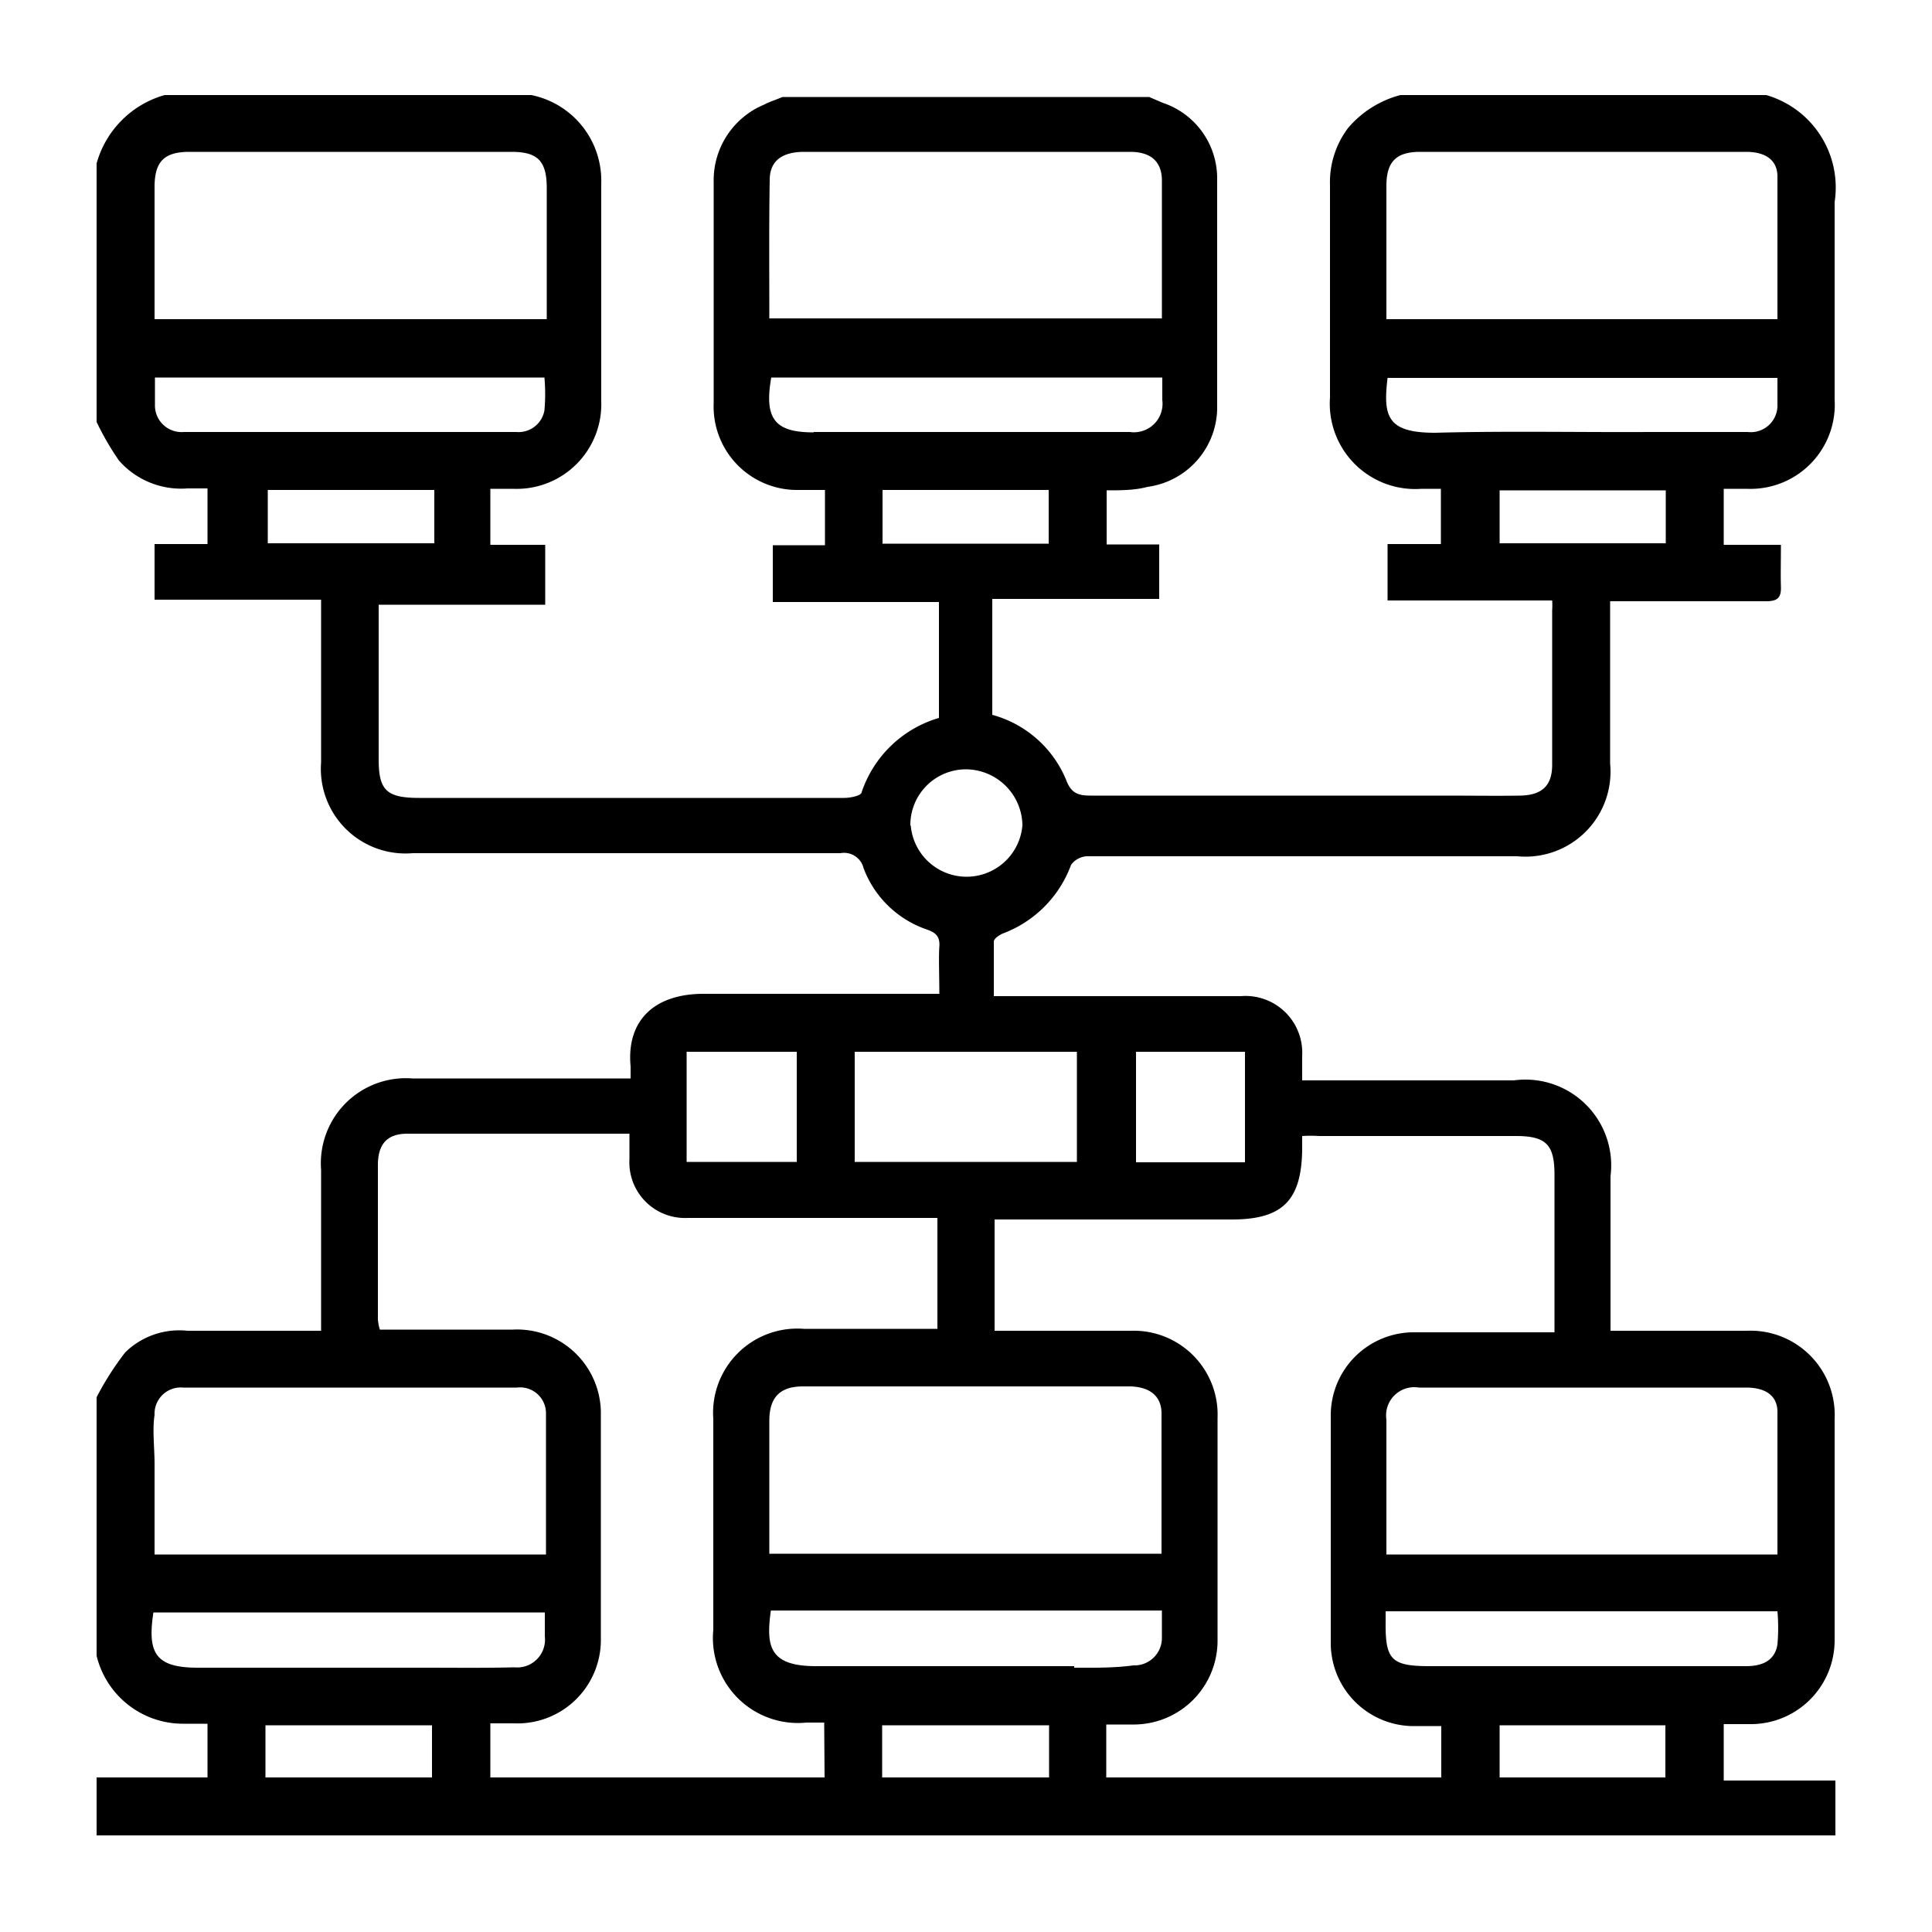<?xml version="1.0" encoding="UTF-8"?> <svg xmlns="http://www.w3.org/2000/svg" id="Layer_1" data-name="Layer 1" viewBox="0 0 50 50"><path d="M44.61,46.08V44.62c.25,0,.49,0,.74,0a2.17,2.17,0,0,0,2.13-2.18c0-1.91,0-3.82,0-5.72a2.18,2.18,0,0,0-2.27-2.28H41.83l-.15,0v-4a2.22,2.22,0,0,0-2.5-2.48H33.7v-.63a1.47,1.47,0,0,0-1.59-1.55H25.72c0-.49,0-.95,0-1.41,0-.08.14-.17.23-.21a3,3,0,0,0,1.77-1.78.55.55,0,0,1,.4-.22c1.3,0,2.6,0,3.9,0h7.25a2.2,2.2,0,0,0,2.4-2.4V15.56H44c.57,0,1.14,0,1.71,0,.3,0,.39-.1.38-.38s0-.69,0-1.08H44.61V12.65h.6a2.18,2.18,0,0,0,2.27-2.31c0-1.71,0-3.41,0-5.11a2.49,2.49,0,0,0-1.77-2.77H36.24a2.68,2.68,0,0,0-1.35.85,2.33,2.33,0,0,0-.47,1.48c0,1.84,0,3.67,0,5.5a2.21,2.21,0,0,0,2.37,2.36h.5v1.43H35.91v1.46h4.26a1.81,1.81,0,0,1,0,.25c0,1.35,0,2.69,0,4,0,.55-.27.79-.83.8s-1.29,0-1.93,0c-3.06,0-6.12,0-9.18,0-.33,0-.51-.06-.64-.41a2.89,2.89,0,0,0-1.91-1.68v-3h4.32V14.09H28.64v-1.4c.37,0,.72,0,1.06-.09a2.08,2.08,0,0,0,1.8-2c0-2,0-4,0-6a2.06,2.06,0,0,0-1.41-1.94l-.35-.15H20.25c-.16.07-.33.12-.48.2a2.12,2.12,0,0,0-1.3,2c0,1.91,0,3.81,0,5.72a2.16,2.16,0,0,0,2.2,2.25h.68v1.43H20v1.47h4.3v3a3,3,0,0,0-2,1.92c0,.09-.29.15-.45.15h-11c-.85,0-1.05-.2-1.05-1v-4h4.31V14.1H12.69V12.65h.59a2.19,2.19,0,0,0,2.28-2.27c0-1.88,0-3.75,0-5.63a2.26,2.26,0,0,0-1.81-2.29H4.26A2.55,2.55,0,0,0,2.5,4.23v6.69a7.16,7.16,0,0,0,.58,1,2.14,2.14,0,0,0,1.77.72h.52v1.44H4v1.44H8.31v4.21a2.19,2.19,0,0,0,2.37,2.35q5.54,0,11.07,0a.52.52,0,0,1,.6.39A2.67,2.67,0,0,0,24,24.06c.22.08.33.18.31.44s0,.78,0,1.22h-.52c-1.86,0-3.72,0-5.58,0-1.31,0-2,.72-1.89,1.88,0,.08,0,.17,0,.31H10.67a2.2,2.2,0,0,0-2.36,2.36v4.17H4.85A2,2,0,0,0,3.24,35a7.63,7.63,0,0,0-.74,1.16v6.69a2.3,2.3,0,0,0,2.24,1.76h.63V46H2.5v1.5h45V46.08ZM35.88,4.81c0-.62.25-.87.84-.88h8.47c.5,0,.8.21.81.62C46,5.78,46,7,46,8.26H35.88V4.81Zm1.26,6.39c-1.24,0-1.35-.42-1.23-1.42H46c0,.25,0,.47,0,.69a.69.69,0,0,1-.77.71H42.7C40.85,11.19,39,11.15,37.14,11.2Zm1.67,2.86V12.69h4.3v1.37ZM4,4.84c0-.66.25-.91.9-.91h8.34c.68,0,.91.24.91.94V8.26H4C4,8.14,4,8,4,7.92Zm.76,6.34a.69.69,0,0,1-.75-.7c0-.22,0-.45,0-.71H14.09a4.83,4.83,0,0,1,0,.85.68.68,0,0,1-.73.56Zm2.17,2.88V12.68h4.31v1.38ZM45.19,35.91c.49,0,.8.2.81.61,0,1.23,0,2.46,0,3.71H35.88V36.74a.73.73,0,0,1,.84-.83ZM29.4,27.22h2.82v2.86H29.4ZM19.92,4.66c0-.49.31-.72.86-.73h8.47c.52,0,.81.24.82.72,0,1.19,0,2.37,0,3.59H19.91C19.91,7,19.9,5.84,19.92,4.66Zm1.14,6.53c-1,0-1.29-.34-1.1-1.42H30.08c0,.21,0,.4,0,.58a.74.74,0,0,1-.84.83H21.06Zm1.78,2.88V12.68h4.3v1.39Zm.72,7.3A1.44,1.44,0,0,1,25,19.91a1.47,1.47,0,0,1,1.46,1.45,1.45,1.45,0,0,1-2.89,0Zm-1.44,5.85h5.75v2.85H22.12Zm-4.35,0h2.85v2.85H17.77ZM4,36.62a.68.68,0,0,1,.74-.71h8.64a.67.67,0,0,1,.75.65c0,1.21,0,2.42,0,3.67H4V37.89C4,37.47,3.94,37,4,36.62ZM11.18,46H6.87V44.65h4.31ZM11,43.16c-2,0-3.92,0-5.88,0-1.1,0-1.31-.38-1.15-1.43H14.1c0,.22,0,.42,0,.62a.72.72,0,0,1-.79.8C12.55,43.17,11.79,43.16,11,43.16ZM21.34,46H12.69v-1.4h.61a2.16,2.16,0,0,0,2.25-2.2c0-1.92,0-3.85,0-5.77a2.17,2.17,0,0,0-2.28-2.22H9.83a1.32,1.32,0,0,1-.05-.26c0-1.33,0-2.67,0-4,0-.54.24-.81.76-.81,1.86,0,3.72,0,5.58,0l.17,0V30a1.44,1.44,0,0,0,1.51,1.52h6.46v2.87l-.46,0h-3a2.18,2.18,0,0,0-2.34,2.33v5.46a2.2,2.2,0,0,0,2.41,2.4h.46Zm-1.43-7.47c0-.58,0-1.17,0-1.76s.26-.89.87-.89h8.43c.52,0,.84.23.85.68,0,1.2,0,2.4,0,3.65H19.91ZM27.15,46H22.83V44.65h4.32Zm.65-2.88c-2.23,0-4.45,0-6.68,0-1.21,0-1.3-.51-1.17-1.44H30.07c0,.24,0,.47,0,.7a.71.71,0,0,1-.74.72C28.82,43.17,28.31,43.16,27.8,43.16ZM37.3,46H28.63V44.63h.68a2.17,2.17,0,0,0,2.2-2.21c0-1.91,0-3.81,0-5.72a2.17,2.17,0,0,0-2.23-2.26H25.74V31.56l.48,0h5.66c1.31,0,1.8-.49,1.82-1.8V29.4a3.59,3.59,0,0,1,.44,0h5.09c.78,0,1,.22,1,1q0,1.8,0,3.6c0,.15,0,.29,0,.48H36.63a2.15,2.15,0,0,0-2.19,2.13c0,2,0,4,0,5.93a2.15,2.15,0,0,0,2.23,2.13h.63Zm5.8,0H38.81V44.65H43.1Zm-2-2.88H37c-1,0-1.15-.17-1.14-1.15,0-.07,0-.15,0-.27H46a4.93,4.93,0,0,1,0,.86c-.07.43-.41.56-.81.56Z"></path></svg> 